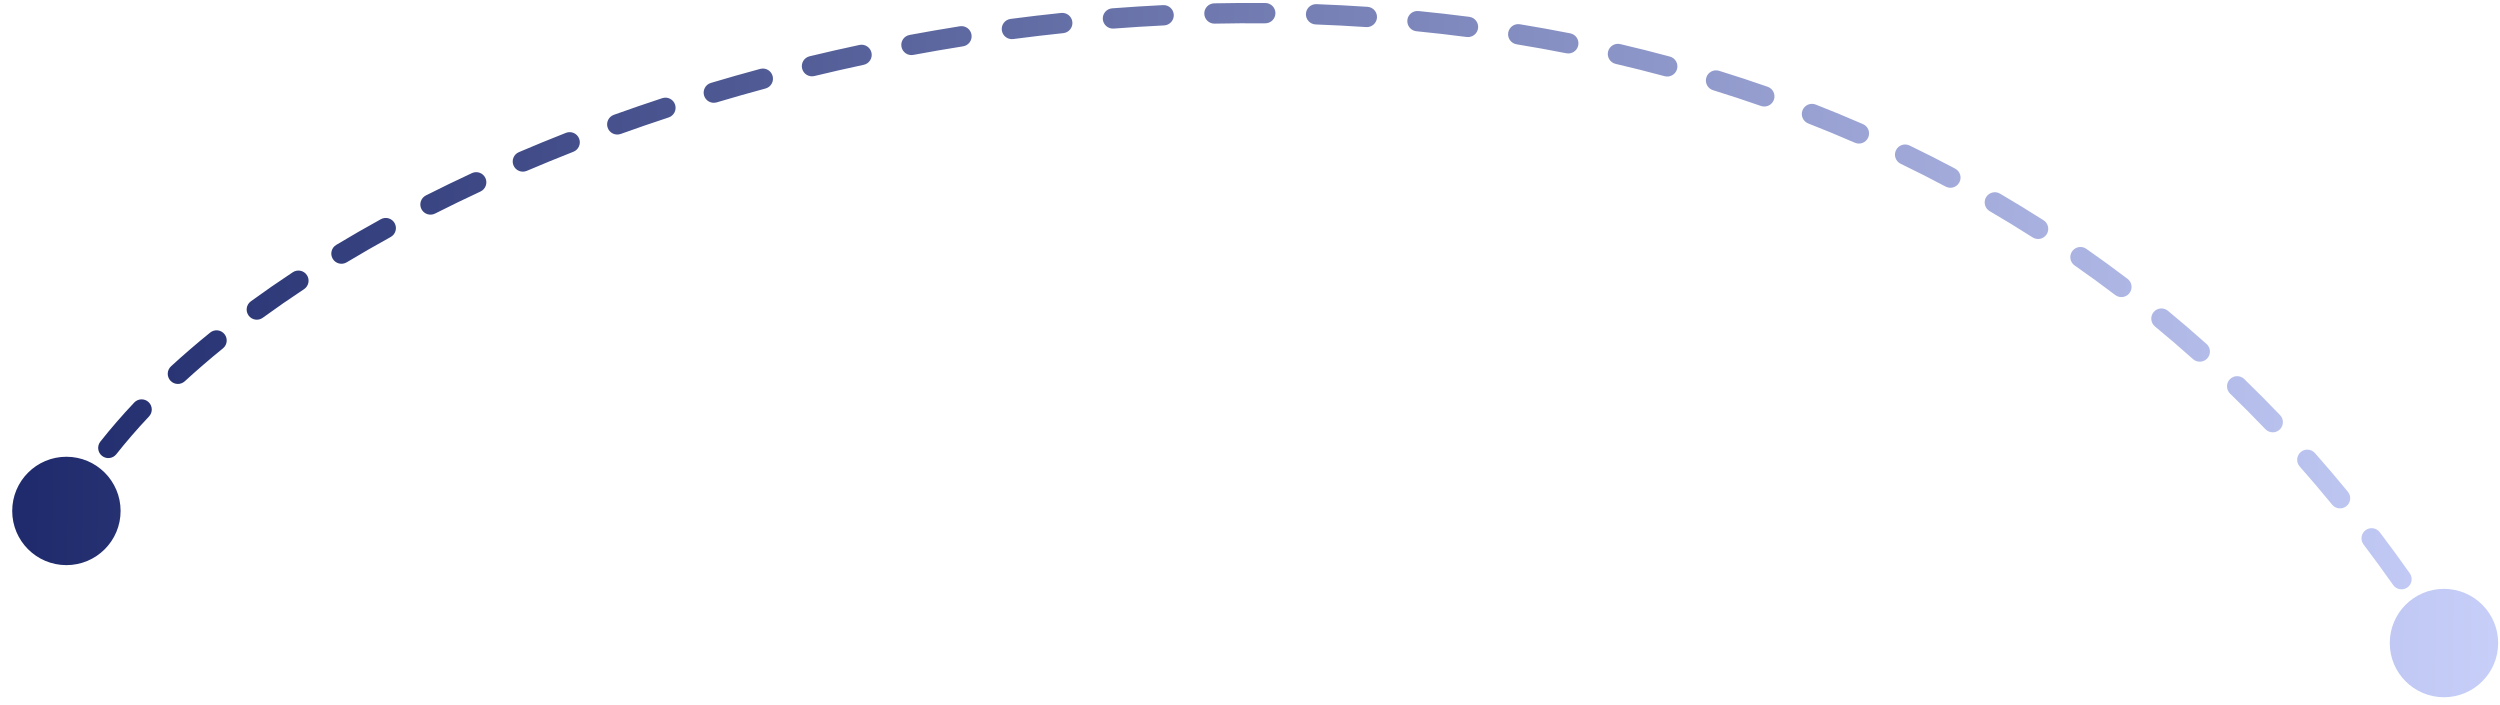 <svg width="188" height="53" viewBox="0 0 188 53" fill="none" xmlns="http://www.w3.org/2000/svg">
<path d="M0.918 38.423C0.918 36.173 2.743 34.348 4.994 34.348C7.244 34.348 9.069 36.173 9.069 38.423C9.069 40.674 7.244 42.498 4.994 42.498C2.743 42.498 0.918 40.674 0.918 38.423ZM179.711 48.357C179.711 46.107 181.535 44.282 183.786 44.282C186.036 44.282 187.861 46.107 187.861 48.357C187.861 50.608 186.036 52.432 183.786 52.432C181.535 52.432 179.711 50.608 179.711 48.357ZM5.292 36.396C5.515 36.038 5.987 35.929 6.345 36.153C6.702 36.377 6.811 36.849 6.587 37.206L5.292 36.396ZM8.746 34.158C8.484 34.489 8.004 34.545 7.673 34.283C7.342 34.022 7.285 33.541 7.547 33.21L8.746 34.158ZM10.094 30.271C10.383 29.964 10.867 29.95 11.174 30.239C11.481 30.529 11.495 31.012 11.205 31.319L10.094 30.271ZM13.894 28.672C13.584 28.957 13.1 28.937 12.815 28.626C12.53 28.315 12.55 27.832 12.861 27.546L13.894 28.672ZM15.804 25.01C16.131 24.744 16.613 24.794 16.878 25.122C17.144 25.449 17.094 25.93 16.767 26.196L15.804 25.01ZM19.762 23.895C19.421 24.144 18.943 24.069 18.695 23.728C18.446 23.386 18.521 22.909 18.863 22.66L19.762 23.895ZM22.02 20.472C22.373 20.24 22.847 20.337 23.079 20.689C23.311 21.041 23.214 21.515 22.862 21.748L22.02 20.472ZM26.072 19.726C25.71 19.944 25.241 19.827 25.023 19.465C24.805 19.104 24.922 18.634 25.284 18.417L26.072 19.726ZM28.641 16.484C29.011 16.281 29.475 16.415 29.679 16.785C29.883 17.155 29.748 17.619 29.378 17.823L28.641 16.484ZM32.718 16.06C32.342 16.25 31.882 16.1 31.691 15.723C31.501 15.347 31.652 14.887 32.028 14.696L32.718 16.06ZM35.488 13.018C35.87 12.84 36.325 13.005 36.503 13.388C36.681 13.771 36.515 14.225 36.132 14.403L35.488 13.018ZM39.62 12.847C39.232 13.013 38.783 12.833 38.617 12.445C38.451 12.057 38.631 11.608 39.019 11.442L39.62 12.847ZM42.559 9.99C42.952 9.836 43.396 10.029 43.55 10.422C43.704 10.815 43.511 11.258 43.118 11.413L42.559 9.99ZM46.678 10.073C46.281 10.216 45.843 10.01 45.7 9.613C45.557 9.216 45.763 8.778 46.16 8.635L46.678 10.073ZM49.803 7.382C50.203 7.25 50.635 7.468 50.767 7.869C50.899 8.27 50.681 8.702 50.28 8.833L49.803 7.382ZM53.897 7.699C53.492 7.82 53.066 7.59 52.946 7.186C52.825 6.781 53.055 6.356 53.459 6.235L53.897 7.699ZM57.167 5.181C57.574 5.071 57.993 5.313 58.103 5.72C58.213 6.128 57.972 6.547 57.565 6.657L57.167 5.181ZM61.24 5.718C60.83 5.817 60.417 5.565 60.318 5.154C60.219 4.744 60.471 4.331 60.882 4.232L61.24 5.718ZM64.63 3.38C65.043 3.292 65.449 3.555 65.537 3.968C65.625 4.38 65.362 4.786 64.95 4.874L64.63 3.38ZM68.681 4.129C68.266 4.206 67.867 3.933 67.79 3.518C67.712 3.103 67.986 2.704 68.401 2.627L68.681 4.129ZM72.183 1.975C72.6 1.909 72.992 2.193 73.058 2.61C73.124 3.026 72.84 3.418 72.423 3.484L72.183 1.975ZM76.194 2.937C75.776 2.992 75.392 2.697 75.337 2.279C75.282 1.86 75.577 1.477 75.995 1.422L76.194 2.937ZM79.803 0.973C80.223 0.929 80.598 1.234 80.642 1.653C80.686 2.073 80.381 2.449 79.961 2.492L79.803 0.973ZM83.752 2.149C83.332 2.181 82.965 1.867 82.932 1.446C82.9 1.025 83.215 0.658 83.635 0.626L83.752 2.149ZM87.467 0.384C87.889 0.364 88.247 0.689 88.268 1.11C88.288 1.532 87.963 1.89 87.542 1.911L87.467 0.384ZM91.342 1.778C90.92 1.787 90.571 1.452 90.562 1.03C90.553 0.608 90.888 0.259 91.31 0.25L91.342 1.778ZM95.154 0.225C95.576 0.229 95.915 0.573 95.912 0.995C95.908 1.417 95.564 1.757 95.142 1.753L95.154 0.225ZM98.94 1.839C98.518 1.823 98.189 1.469 98.205 1.047C98.22 0.625 98.575 0.296 98.997 0.312L98.94 1.839ZM102.838 0.513C103.259 0.541 103.577 0.905 103.549 1.326C103.521 1.747 103.156 2.066 102.735 2.037L102.838 0.513ZM106.519 2.35C106.099 2.309 105.792 1.935 105.833 1.515C105.874 1.095 106.248 0.788 106.668 0.83L106.519 2.35ZM110.492 1.266C110.911 1.321 111.206 1.704 111.151 2.123C111.097 2.541 110.713 2.836 110.295 2.782L110.492 1.266ZM114.049 3.332C113.632 3.264 113.35 2.871 113.418 2.455C113.486 2.039 113.879 1.756 114.295 1.824L114.049 3.332ZM118.084 2.507C118.498 2.589 118.767 2.991 118.685 3.405C118.604 3.819 118.202 4.088 117.788 4.006L118.084 2.507ZM121.496 4.804C121.085 4.708 120.829 4.297 120.925 3.886C121.021 3.475 121.432 3.22 121.843 3.316L121.496 4.804ZM125.576 4.254C125.984 4.364 126.225 4.784 126.115 5.191C126.005 5.598 125.585 5.839 125.178 5.729L125.576 4.254ZM128.821 6.783C128.418 6.659 128.192 6.231 128.316 5.828C128.441 5.425 128.869 5.199 129.272 5.323L128.821 6.783ZM132.929 6.525C133.327 6.664 133.538 7.1 133.398 7.499C133.259 7.897 132.824 8.107 132.425 7.968L132.929 6.525ZM135.982 9.285C135.589 9.131 135.396 8.688 135.549 8.295C135.703 7.902 136.147 7.708 136.539 7.862L135.982 9.285ZM140.096 9.333C140.483 9.501 140.66 9.952 140.491 10.338C140.322 10.725 139.872 10.902 139.485 10.733L140.096 9.333ZM142.933 12.317C142.553 12.133 142.394 11.677 142.578 11.296C142.761 10.916 143.218 10.757 143.598 10.941L142.933 12.317ZM147.028 12.681C147.401 12.879 147.542 13.342 147.344 13.714C147.146 14.087 146.683 14.228 146.31 14.03L147.028 12.681ZM149.626 15.88C149.262 15.667 149.139 15.199 149.352 14.835C149.565 14.47 150.033 14.347 150.397 14.56L149.626 15.88ZM153.676 16.565C154.032 16.792 154.136 17.265 153.909 17.62C153.681 17.976 153.209 18.08 152.853 17.852L153.676 16.565ZM156.014 19.964C155.668 19.722 155.583 19.246 155.825 18.9C156.066 18.554 156.542 18.469 156.888 18.71L156.014 19.964ZM159.992 20.969C160.328 21.224 160.394 21.703 160.138 22.04C159.883 22.376 159.404 22.441 159.068 22.186L159.992 20.969ZM162.052 24.548C161.727 24.279 161.681 23.798 161.949 23.472C162.218 23.147 162.699 23.101 163.025 23.369L162.052 24.548ZM165.932 25.866C166.247 26.147 166.274 26.63 165.993 26.945C165.712 27.259 165.229 27.287 164.914 27.005L165.932 25.866ZM167.703 29.601C167.4 29.307 167.392 28.824 167.686 28.52C167.98 28.217 168.463 28.21 168.766 28.503L167.703 29.601ZM171.464 31.219C171.755 31.524 171.744 32.008 171.439 32.3C171.134 32.591 170.65 32.58 170.359 32.275L171.464 31.219ZM172.938 35.082C172.659 34.766 172.689 34.283 173.005 34.004C173.321 33.724 173.804 33.754 174.083 34.07L172.938 35.082ZM176.563 36.984C176.83 37.311 176.782 37.792 176.456 38.06C176.129 38.327 175.648 38.279 175.38 37.953L176.563 36.984ZM177.739 40.945C177.484 40.609 177.55 40.129 177.886 39.874C178.222 39.619 178.701 39.685 178.956 40.021L177.739 40.945ZM181.217 43.114C181.46 43.459 181.377 43.936 181.032 44.179C180.686 44.422 180.21 44.339 179.967 43.993L181.217 43.114ZM182.1 47.141C181.869 46.787 181.969 46.314 182.322 46.083C182.675 45.852 183.149 45.952 183.379 46.306L182.1 47.141ZM4.321 38.06C4.621 37.504 4.945 36.949 5.292 36.396L6.587 37.206C6.257 37.733 5.95 38.26 5.666 38.786L4.321 38.06ZM7.547 33.21C8.327 32.223 9.177 31.242 10.094 30.271L11.205 31.319C10.317 32.261 9.496 33.208 8.746 34.158L7.547 33.21ZM12.861 27.546C13.792 26.691 14.774 25.845 15.804 25.01L16.767 26.196C15.76 27.013 14.802 27.839 13.894 28.672L12.861 27.546ZM18.863 22.66C19.878 21.921 20.932 21.191 22.02 20.472L22.862 21.748C21.792 22.454 20.758 23.17 19.762 23.895L18.863 22.66ZM25.284 18.417C26.373 17.761 27.493 17.117 28.641 16.484L29.378 17.823C28.247 18.446 27.144 19.081 26.072 19.726L25.284 18.417ZM32.028 14.696C33.158 14.125 34.312 13.565 35.488 13.018L36.132 14.403C34.971 14.943 33.833 15.496 32.718 16.06L32.028 14.696ZM39.019 11.442C40.181 10.945 41.361 10.461 42.559 9.99L43.118 11.413C41.934 11.878 40.767 12.357 39.62 12.847L39.019 11.442ZM46.16 8.635C47.359 8.204 48.573 7.786 49.803 7.382L50.28 8.833C49.064 9.233 47.863 9.646 46.678 10.073L46.16 8.635ZM53.459 6.235C54.682 5.869 55.919 5.518 57.167 5.181L57.565 6.657C56.33 6.99 55.107 7.337 53.897 7.699L53.459 6.235ZM60.882 4.232C62.121 3.933 63.371 3.649 64.63 3.38L64.95 4.874C63.703 5.141 62.467 5.422 61.24 5.718L60.882 4.232ZM68.401 2.627C69.654 2.394 70.915 2.176 72.183 1.975L72.423 3.484C71.168 3.683 69.92 3.899 68.681 4.129L68.401 2.627ZM75.995 1.422C77.258 1.255 78.528 1.106 79.803 0.973L79.961 2.492C78.7 2.624 77.444 2.772 76.194 2.937L75.995 1.422ZM83.635 0.626C84.909 0.528 86.186 0.447 87.467 0.384L87.542 1.911C86.275 1.973 85.011 2.053 83.752 2.149L83.635 0.626ZM91.31 0.25C92.589 0.224 93.87 0.215 95.154 0.225L95.142 1.753C93.873 1.743 92.606 1.752 91.342 1.778L91.31 0.25ZM98.997 0.312C100.276 0.36 101.557 0.426 102.838 0.513L102.735 2.037C101.47 1.952 100.204 1.886 98.94 1.839L98.997 0.312ZM106.668 0.83C107.944 0.955 109.219 1.1 110.492 1.266L110.295 2.782C109.037 2.618 107.778 2.474 106.519 2.35L106.668 0.83ZM114.295 1.824C115.56 2.031 116.823 2.258 118.084 2.507L117.788 4.006C116.544 3.76 115.297 3.536 114.049 3.332L114.295 1.824ZM121.843 3.316C123.091 3.606 124.336 3.919 125.576 4.254L125.178 5.729C123.954 5.399 122.727 5.091 121.496 4.804L121.843 3.316ZM129.272 5.323C130.496 5.701 131.715 6.102 132.929 6.525L132.425 7.968C131.229 7.55 130.028 7.156 128.821 6.783L129.272 5.323ZM136.539 7.862C137.731 8.329 138.917 8.819 140.096 9.333L139.485 10.733C138.324 10.227 137.157 9.745 135.982 9.285L136.539 7.862ZM143.598 10.941C144.749 11.497 145.893 12.076 147.028 12.681L146.31 14.03C145.193 13.435 144.067 12.864 142.933 12.317L143.598 10.941ZM150.397 14.56C151.499 15.204 152.592 15.872 153.676 16.565L152.853 17.852C151.787 17.171 150.711 16.513 149.626 15.88L150.397 14.56ZM156.888 18.71C157.933 19.439 158.968 20.192 159.992 20.969L159.068 22.186C158.06 21.421 157.042 20.68 156.014 19.964L156.888 18.71ZM163.025 23.369C164.005 24.177 164.974 25.009 165.932 25.866L164.914 27.005C163.971 26.162 163.017 25.343 162.052 24.548L163.025 23.369ZM168.766 28.503C169.677 29.385 170.576 30.29 171.464 31.219L170.359 32.275C169.485 31.36 168.6 30.469 167.703 29.601L168.766 28.503ZM174.083 34.07C174.922 35.019 175.748 35.99 176.563 36.984L175.38 37.953C174.578 36.973 173.764 36.016 172.938 35.082L174.083 34.07ZM178.956 40.021C179.722 41.03 180.475 42.061 181.217 43.114L179.967 43.993C179.236 42.955 178.493 41.939 177.739 40.945L178.956 40.021ZM183.379 46.306C183.734 46.849 184.085 47.397 184.433 47.951L183.139 48.764C182.795 48.217 182.449 47.676 182.1 47.141L183.379 46.306Z" fill="url(#paint0_linear_40000004_137)"/>
<defs>
<linearGradient id="paint0_linear_40000004_137" x1="196.078" y1="18.935" x2="2.579" y2="16.202" gradientUnits="userSpaceOnUse">
<stop stop-color="#CED6FF"/>
<stop offset="1" stop-color="#1F2B6C"/>
</linearGradient>
</defs>
</svg>
